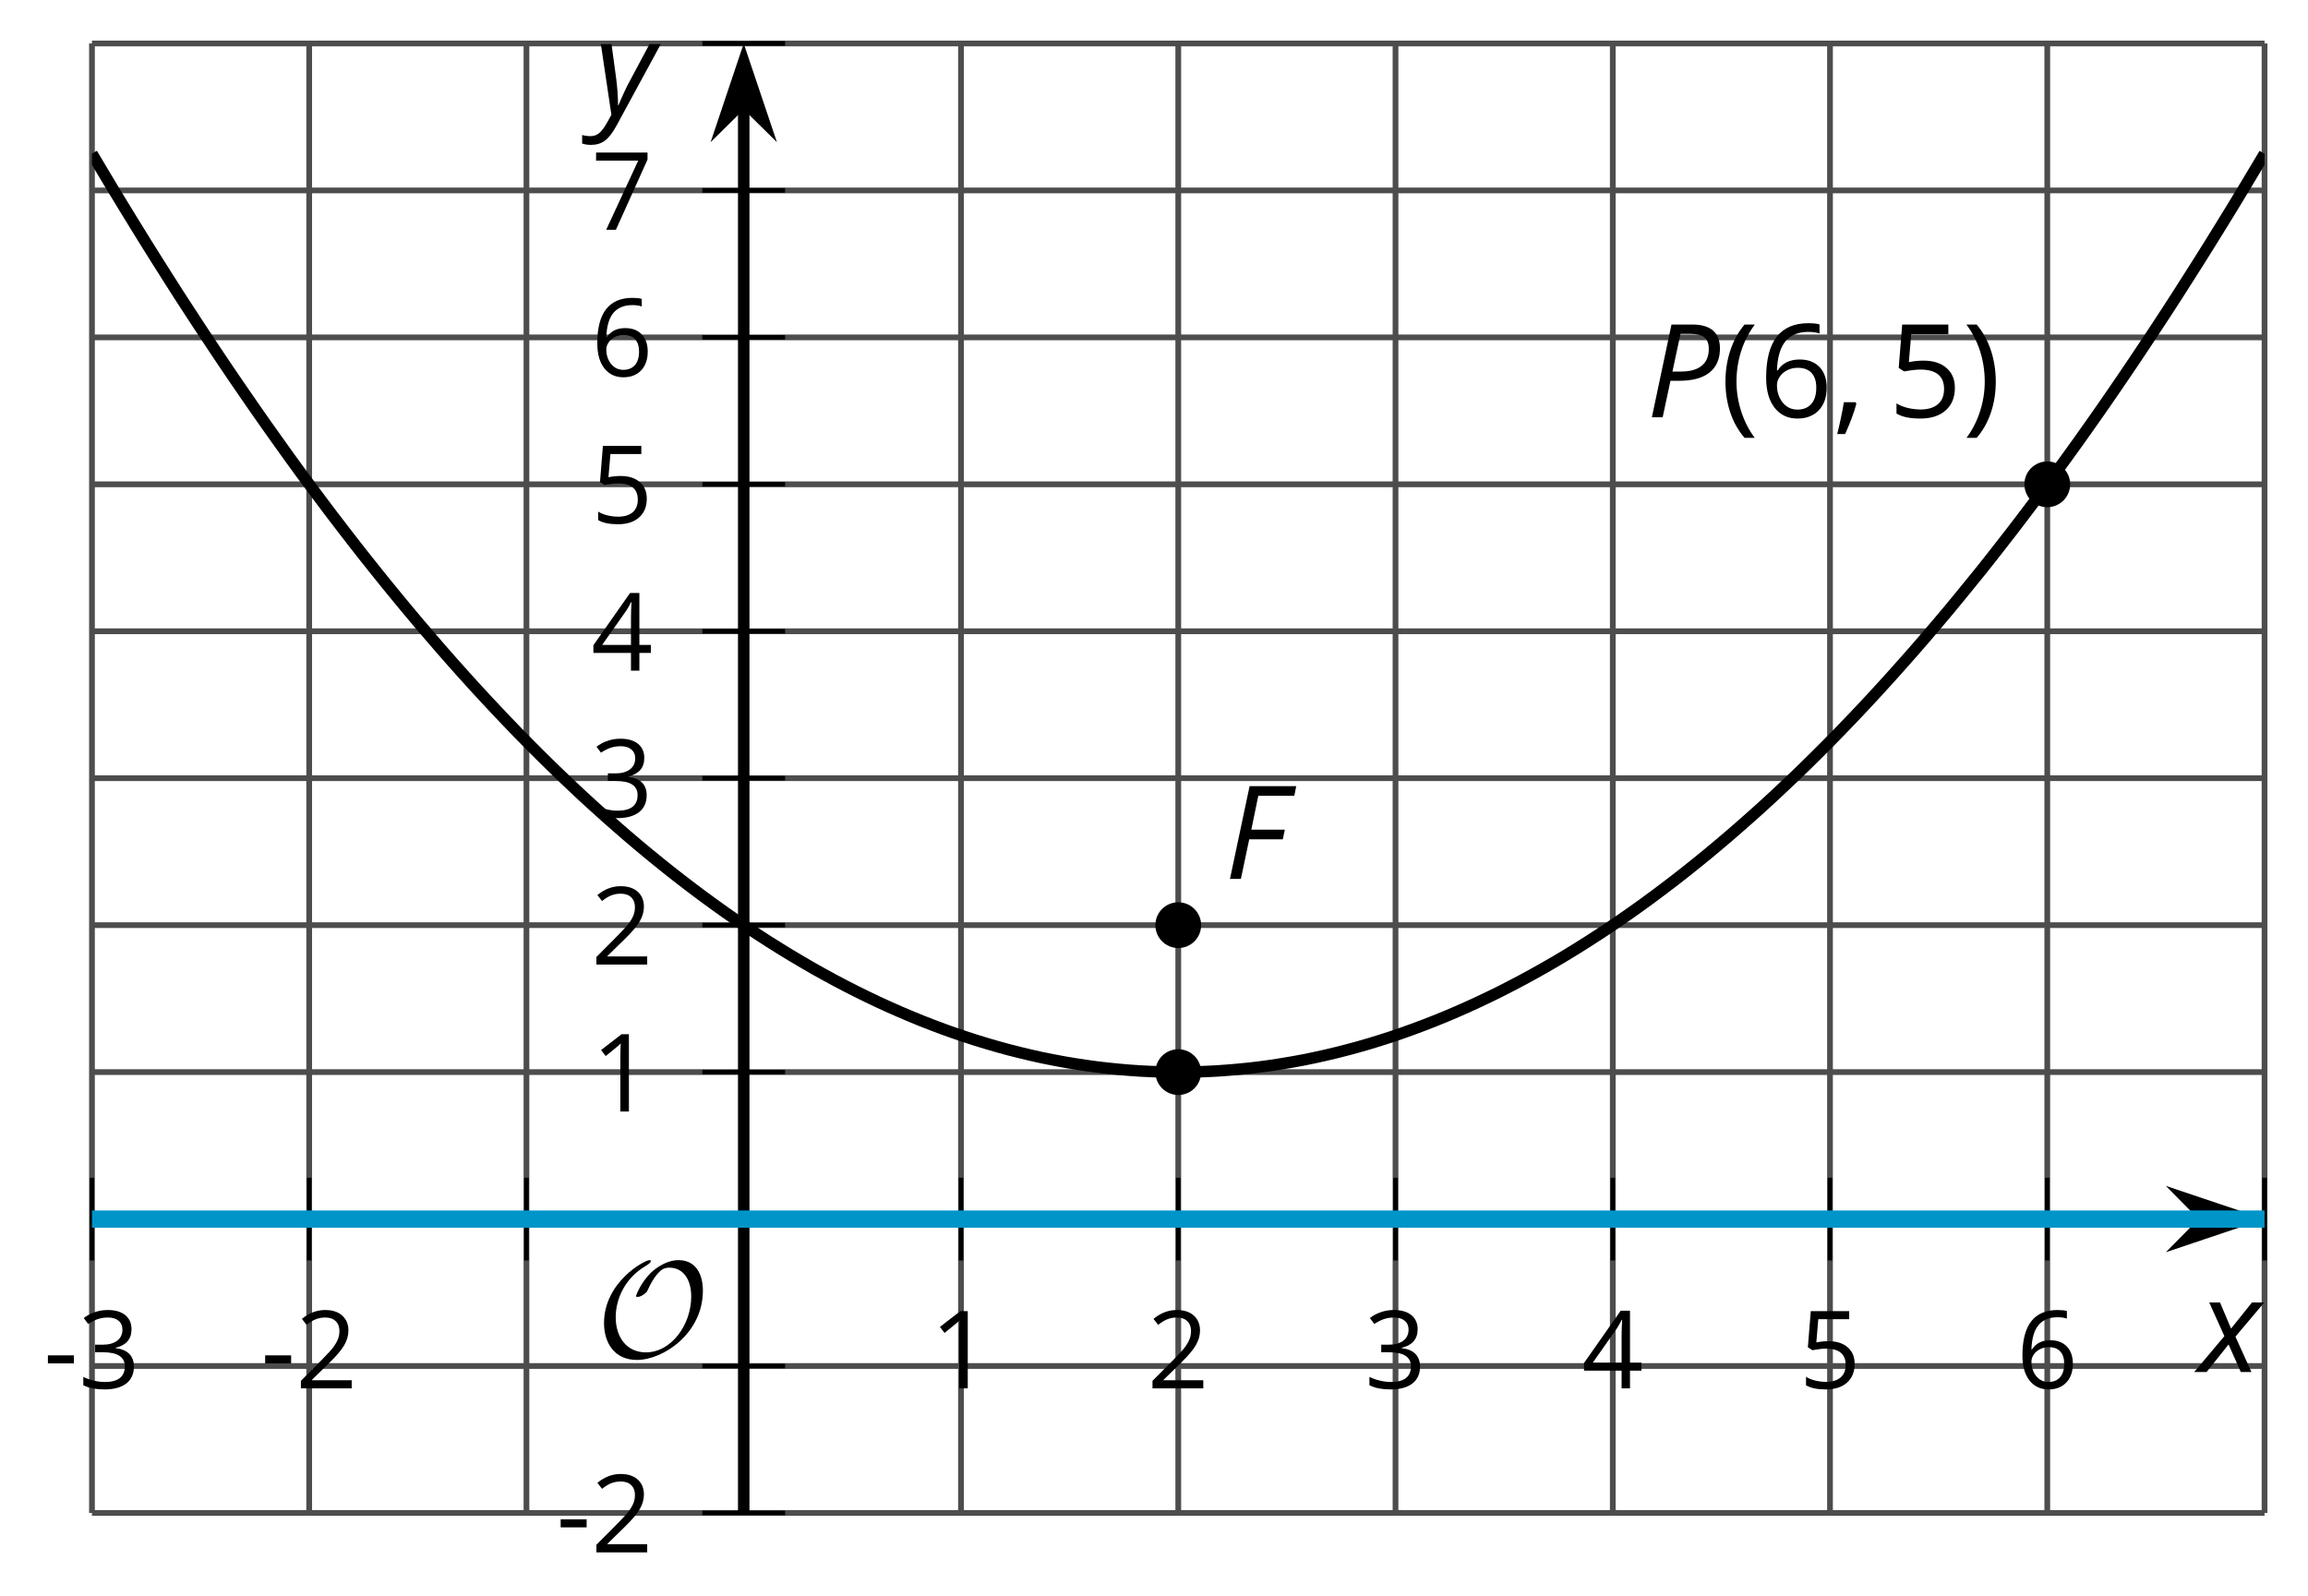 <?xml version='1.0' encoding='UTF-8'?>
<!-- This file was generated by dvisvgm 2.1.3 -->
<svg height='138.97pt' version='1.1' viewBox='-72 -72 200.963 138.97' width='200.963pt' xmlns='http://www.w3.org/2000/svg' xmlns:xlink='http://www.w3.org/1999/xlink'>
<defs>
<clipPath id='clip1'>
<path d='M-63.992 59.754H125.179V-68.215H-63.992Z'/>
</clipPath>
<path d='M0.453 -3.099C0.453 -2.138 0.597 -1.238 0.878 -0.403S1.575 1.166 2.116 1.79H3C2.486 1.094 2.094 0.326 1.823 -0.519S1.414 -2.227 1.414 -3.111C1.414 -4.011 1.547 -4.884 1.812 -5.735C2.083 -6.586 2.481 -7.365 3.011 -8.077H2.116C1.58 -7.436 1.166 -6.691 0.884 -5.84C0.597 -4.989 0.453 -4.077 0.453 -3.099Z' id='g10-8'/>
<path d='M2.895 -3.099C2.895 -4.066 2.751 -4.978 2.47 -5.834C2.188 -6.685 1.773 -7.431 1.232 -8.077H0.337C0.867 -7.365 1.265 -6.586 1.536 -5.735C1.801 -4.884 1.934 -4.011 1.934 -3.111C1.934 -2.227 1.796 -1.359 1.525 -0.519C1.254 0.326 0.862 1.099 0.348 1.79H1.232C1.768 1.171 2.182 0.442 2.464 -0.392C2.751 -1.227 2.895 -2.133 2.895 -3.099Z' id='g10-9'/>
<path d='M1.934 -1.315H0.928C0.878 -0.978 0.796 -0.525 0.674 0.039C0.558 0.602 0.448 1.077 0.348 1.459H1.039C1.232 1.039 1.42 0.586 1.602 0.099C1.785 -0.392 1.923 -0.818 2.017 -1.188L1.934 -1.315Z' id='g10-12'/>
<path d='M0.464 -2.613H3.177V-3.453H0.464V-2.613Z' id='g10-13'/>
<path d='M3.95 0V-8.077H3.177L1.039 -6.425L1.525 -5.796C2.304 -6.431 2.746 -6.79 2.84 -6.873S3.022 -7.039 3.099 -7.116C3.072 -6.691 3.055 -6.238 3.055 -5.757V0H3.95Z' id='g10-17'/>
<path d='M5.862 0V-0.851H1.707V-0.895L3.475 -2.624C4.265 -3.392 4.801 -4.022 5.088 -4.525S5.519 -5.53 5.519 -6.044C5.519 -6.702 5.304 -7.221 4.873 -7.613C4.442 -8 3.845 -8.193 3.088 -8.193C2.21 -8.193 1.403 -7.884 0.657 -7.265L1.144 -6.641C1.514 -6.934 1.845 -7.133 2.144 -7.243C2.448 -7.354 2.762 -7.409 3.099 -7.409C3.564 -7.409 3.928 -7.282 4.188 -7.028C4.448 -6.779 4.58 -6.436 4.58 -6.006C4.58 -5.702 4.53 -5.414 4.425 -5.149S4.166 -4.613 3.961 -4.332S3.326 -3.586 2.68 -2.928L0.552 -0.79V0H5.862Z' id='g10-18'/>
<path d='M5.558 -6.177C5.558 -6.801 5.343 -7.293 4.906 -7.657C4.47 -8.011 3.862 -8.193 3.077 -8.193C2.597 -8.193 2.144 -8.122 1.713 -7.967C1.276 -7.823 0.895 -7.613 0.564 -7.354L1.028 -6.735C1.431 -6.994 1.785 -7.171 2.099 -7.265S2.746 -7.409 3.099 -7.409C3.564 -7.409 3.934 -7.298 4.199 -7.072C4.475 -6.845 4.608 -6.536 4.608 -6.144C4.608 -5.652 4.425 -5.265 4.055 -4.983C3.685 -4.707 3.188 -4.569 2.558 -4.569H1.751V-3.779H2.547C4.088 -3.779 4.856 -3.287 4.856 -2.309C4.856 -1.215 4.16 -0.669 2.762 -0.669C2.409 -0.669 2.033 -0.713 1.635 -0.807C1.243 -0.895 0.867 -1.028 0.519 -1.199V-0.326C0.856 -0.166 1.199 -0.05 1.558 0.011C1.912 0.077 2.304 0.11 2.729 0.11C3.713 0.11 4.47 -0.099 5.006 -0.508C5.541 -0.923 5.807 -1.519 5.807 -2.287C5.807 -2.823 5.652 -3.26 5.337 -3.591S4.541 -4.127 3.895 -4.21V-4.254C4.425 -4.365 4.834 -4.586 5.127 -4.912C5.414 -5.238 5.558 -5.663 5.558 -6.177Z' id='g10-19'/>
<path d='M6.243 -1.856V-2.691H5.044V-8.122H4.072L0.238 -2.657V-1.856H4.166V0H5.044V-1.856H6.243ZM4.166 -2.691H1.155L3.68 -6.282C3.834 -6.514 4 -6.807 4.177 -7.16H4.221C4.182 -6.497 4.166 -5.901 4.166 -5.376V-2.691Z' id='g10-20'/>
<path d='M3.077 -4.934C2.657 -4.934 2.238 -4.89 1.812 -4.807L2.017 -7.232H5.249V-8.077H1.232L0.928 -4.298L1.403 -3.994C1.989 -4.099 2.459 -4.155 2.807 -4.155C4.188 -4.155 4.878 -3.591 4.878 -2.464C4.878 -1.884 4.696 -1.442 4.343 -1.138C3.978 -0.834 3.475 -0.68 2.829 -0.68C2.459 -0.68 2.077 -0.729 1.696 -0.818C1.315 -0.917 0.994 -1.044 0.735 -1.21V-0.326C1.215 -0.033 1.906 0.11 2.818 0.11C3.751 0.11 4.486 -0.127 5.017 -0.602C5.553 -1.077 5.818 -1.735 5.818 -2.569C5.818 -3.304 5.575 -3.878 5.083 -4.298C4.597 -4.724 3.928 -4.934 3.077 -4.934Z' id='g10-21'/>
<path d='M0.646 -3.453C0.646 -2.332 0.89 -1.459 1.381 -0.829C1.873 -0.204 2.536 0.11 3.37 0.11C4.149 0.11 4.773 -0.133 5.227 -0.608C5.691 -1.094 5.917 -1.751 5.917 -2.591C5.917 -3.343 5.707 -3.939 5.293 -4.376C4.873 -4.812 4.298 -5.033 3.575 -5.033C2.696 -5.033 2.055 -4.718 1.652 -4.083H1.586C1.63 -5.238 1.878 -6.088 2.337 -6.63C2.796 -7.166 3.453 -7.436 4.32 -7.436C4.685 -7.436 5.011 -7.392 5.293 -7.298V-8.088C5.055 -8.16 4.724 -8.193 4.309 -8.193C3.099 -8.193 2.188 -7.801 1.569 -7.017C0.956 -6.227 0.646 -5.039 0.646 -3.453ZM3.359 -0.669C3.011 -0.669 2.702 -0.762 2.431 -0.956C2.166 -1.149 1.956 -1.409 1.807 -1.735S1.586 -2.414 1.586 -2.796C1.586 -3.055 1.669 -3.304 1.834 -3.541C1.994 -3.779 2.215 -3.967 2.492 -4.105S3.072 -4.309 3.403 -4.309C3.939 -4.309 4.337 -4.155 4.608 -3.851S5.011 -3.127 5.011 -2.591C5.011 -1.967 4.867 -1.492 4.575 -1.16C4.287 -0.834 3.884 -0.669 3.359 -0.669Z' id='g10-22'/>
<path d='M1.575 0H2.591L5.895 -7.343V-8.077H0.519V-7.232H4.923L1.575 0Z' id='g10-23'/>
<use id='g12-13' transform='scale(0.833)' xlink:href='#g10-13'/>
<use id='g12-17' transform='scale(0.833)' xlink:href='#g10-17'/>
<use id='g12-18' transform='scale(0.833)' xlink:href='#g10-18'/>
<use id='g12-19' transform='scale(0.833)' xlink:href='#g10-19'/>
<use id='g12-20' transform='scale(0.833)' xlink:href='#g10-20'/>
<use id='g12-21' transform='scale(0.833)' xlink:href='#g10-21'/>
<use id='g12-22' transform='scale(0.833)' xlink:href='#g10-22'/>
<use id='g12-23' transform='scale(0.833)' xlink:href='#g10-23'/>
<path d='M1.425 0L2.149 -3.442H5.072L5.249 -4.287H2.332L2.939 -7.232H6.077L6.243 -8.077H2.182L0.475 0H1.425Z' id='g4-38'/>
<path d='M6.403 -5.995C6.403 -6.685 6.199 -7.204 5.796 -7.558C5.392 -7.901 4.796 -8.077 4.006 -8.077H2.182L0.475 0H1.414L2.094 -3.177H2.84C4.006 -3.177 4.895 -3.42 5.497 -3.901S6.403 -5.083 6.403 -5.995ZM2.265 -3.983L2.967 -7.265H3.867C4.398 -7.265 4.79 -7.16 5.05 -6.961C5.304 -6.751 5.431 -6.42 5.431 -5.961C5.431 -5.315 5.227 -4.823 4.812 -4.486S3.796 -3.983 3 -3.983H2.265Z' id='g4-48'/>
<path d='M2.58 -2.398L3.641 0H4.569L3.177 -3.077L5.691 -6.055H4.619L2.796 -3.779L1.834 -6.055H0.895L2.215 -3.122L-0.409 0H0.669L2.58 -2.398Z' id='g4-88'/>
<path d='M0.541 -6.055L1.459 0.099L1.039 0.851C0.834 1.215 0.624 1.492 0.409 1.68C0.199 1.862 -0.061 1.956 -0.365 1.956C-0.613 1.956 -0.856 1.923 -1.088 1.856V2.602C-0.84 2.68 -0.58 2.718 -0.315 2.718C0.155 2.718 0.558 2.597 0.895 2.348S1.569 1.663 1.912 1.028L5.757 -6.055H4.774L2.978 -2.691C2.884 -2.53 2.746 -2.243 2.553 -1.829S2.199 -1.044 2.072 -0.724H2.039C2.039 -1.028 2.022 -1.425 1.989 -1.923C1.95 -2.414 1.917 -2.79 1.878 -3.044L1.47 -6.055H0.541Z' id='g4-89'/>
<path d='M9.289 -5.762C9.289 -7.281 8.62 -8.428 7.161 -8.428C5.918 -8.428 4.866 -7.424 4.782 -7.352C3.826 -6.408 3.467 -5.332 3.467 -5.308C3.467 -5.236 3.527 -5.224 3.587 -5.224C3.814 -5.224 4.005 -5.344 4.184 -5.475C4.399 -5.631 4.411 -5.667 4.543 -5.942C4.651 -6.181 4.926 -6.767 5.368 -7.269C5.655 -7.592 5.894 -7.771 6.372 -7.771C7.532 -7.771 8.273 -6.814 8.273 -5.248C8.273 -2.809 6.539 -0.395 4.328 -0.395C2.63 -0.395 1.698 -1.745 1.698 -3.455C1.698 -5.081 2.534 -6.874 4.28 -7.902C4.399 -7.974 4.758 -8.189 4.758 -8.345C4.758 -8.428 4.663 -8.428 4.639 -8.428C4.22 -8.428 0.681 -6.528 0.681 -2.941C0.681 -1.267 1.554 0.263 3.539 0.263C5.87 0.263 9.289 -2.08 9.289 -5.762Z' id='g5-79'/>
</defs>
<g id='page1'>
<path d='M-63.992 59.754V-68.215M-45.078 59.754V-68.215M-26.16 59.754V-68.215M11.676 59.754V-68.215M30.594 59.754V-68.215M49.511 59.754V-68.215M68.429 59.754V-68.215M87.343 59.754V-68.215M106.261 59.754V-68.215M125.179 59.754V-68.215' fill='none' stroke='#4d4d4d' stroke-linejoin='bevel' stroke-miterlimit='10.037' stroke-width='0.5'/>
<path d='M-63.992 59.754H125.179M-63.992 46.957H125.179M-63.992 21.363H125.179M-63.992 8.566H125.179M-63.992 -4.231H125.179M-63.992 -17.027H125.179M-63.992 -29.824H125.179M-63.992 -42.621H125.179M-63.992 -55.418H125.179M-63.992 -68.215H125.179' fill='none' stroke='#4d4d4d' stroke-linejoin='bevel' stroke-miterlimit='10.037' stroke-width='0.5'/>
<path d='M-63.992 37.762V30.559M-45.078 37.762V30.559M-26.16 37.762V30.559M11.676 37.762V30.559M30.594 37.762V30.559M49.511 37.762V30.559M68.429 37.762V30.559M87.343 37.762V30.559M106.261 37.762V30.559M125.179 37.762V30.559' fill='none' stroke='#000000' stroke-linejoin='bevel' stroke-miterlimit='10.037' stroke-width='0.4'/>
<path d='M-10.844 59.754H-3.641M-10.844 46.957H-3.641M-10.844 21.363H-3.641M-10.844 8.566H-3.641M-10.844 -4.231H-3.641M-10.844 -17.027H-3.641M-10.844 -29.824H-3.641M-10.844 -42.621H-3.641M-10.844 -55.418H-3.641M-10.844 -68.215H-3.641' fill='none' stroke='#000000' stroke-linejoin='bevel' stroke-miterlimit='10.037' stroke-width='0.4'/>
<path d='M-63.992 34.16H119.886' fill='none' stroke='#000000' stroke-linejoin='bevel' stroke-miterlimit='10.037' stroke-width='1'/>
<path d='M123.606 34.16L118.414 32.414L120.137 34.16L118.414 35.906Z'/>
<path d='M123.606 34.16L118.414 32.414L120.137 34.16L118.414 35.906Z' fill='none' stroke='#000000' stroke-miterlimit='10.037' stroke-width='1'/>
<path d='M-7.242 59.754V-62.922' fill='none' stroke='#000000' stroke-linejoin='bevel' stroke-miterlimit='10.037' stroke-width='1'/>
<path d='M-7.242 -66.641L-8.984 -61.449L-7.242 -63.172L-5.496 -61.449Z'/>
<path d='M-7.242 -66.641L-8.984 -61.449L-7.242 -63.172L-5.496 -61.449Z' fill='none' stroke='#000000' stroke-miterlimit='10.037' stroke-width='1'/>
<g transform='matrix(1 0 0 1 -12.228 -3.632)'>
<use x='-55.987' xlink:href='#g12-13' y='52.538'/>
<use x='-52.949' xlink:href='#g12-19' y='52.538'/>
</g>
<g transform='matrix(1 0 0 1 6.689 -3.632)'>
<use x='-55.987' xlink:href='#g12-13' y='52.538'/>
<use x='-52.949' xlink:href='#g12-18' y='52.538'/>
</g>
<g transform='matrix(1 0 0 1 64.961 -3.632)'>
<use x='-55.987' xlink:href='#g12-17' y='52.538'/>
</g>
<g transform='matrix(1 0 0 1 83.878 -3.632)'>
<use x='-55.987' xlink:href='#g12-18' y='52.538'/>
</g>
<g transform='matrix(1 0 0 1 102.795 -3.632)'>
<use x='-55.987' xlink:href='#g12-19' y='52.538'/>
</g>
<g transform='matrix(1 0 0 1 121.713 -3.632)'>
<use x='-55.987' xlink:href='#g12-20' y='52.538'/>
</g>
<g transform='matrix(1 0 0 1 140.63 -3.632)'>
<use x='-55.987' xlink:href='#g12-21' y='52.538'/>
</g>
<g transform='matrix(1 0 0 1 159.547 -3.632)'>
<use x='-55.987' xlink:href='#g12-22' y='52.538'/>
</g>
<g transform='matrix(1 0 0 1 32.419 10.647)'>
<use x='-55.987' xlink:href='#g12-13' y='52.538'/>
<use x='-52.949' xlink:href='#g12-18' y='52.538'/>
</g>
<g transform='matrix(1 0 0 1 35.457 -27.744)'>
<use x='-55.987' xlink:href='#g12-17' y='52.538'/>
</g>
<g transform='matrix(1 0 0 1 35.457 -40.541)'>
<use x='-55.987' xlink:href='#g12-18' y='52.538'/>
</g>
<g transform='matrix(1 0 0 1 35.457 -53.383)'>
<use x='-55.987' xlink:href='#g12-19' y='52.538'/>
</g>
<g transform='matrix(1 0 0 1 35.457 -66.135)'>
<use x='-55.987' xlink:href='#g12-20' y='52.538'/>
</g>
<g transform='matrix(1 0 0 1 35.457 -78.977)'>
<use x='-55.987' xlink:href='#g12-21' y='52.538'/>
</g>
<g transform='matrix(1 0 0 1 35.457 -91.774)'>
<use x='-55.987' xlink:href='#g12-22' y='52.538'/>
</g>
<g transform='matrix(1 0 0 1 35.457 -104.526)'>
<use x='-55.987' xlink:href='#g12-23' y='52.538'/>
</g>
<path clip-path='url(#clip1)' d='M-63.992 -58.617L-63.043 -57.02L-62.094 -55.434L-61.141 -53.867L-60.191 -52.316L-59.242 -50.781L-58.289 -49.262L-57.34 -47.762L-56.391 -46.273L-55.438 -44.805L-54.488 -43.352L-53.535 -41.91L-52.586 -40.488L-51.637 -39.086L-50.684 -37.695L-49.734 -36.32L-48.785 -34.965L-47.832 -33.625L-46.883 -32.297L-45.934 -30.988L-44.98 -29.695L-44.031 -28.422L-43.082 -27.16L-42.129 -25.918L-41.18 -24.688L-40.23 -23.477L-39.277 -22.281L-38.328 -21.102L-37.375 -19.938L-36.426 -18.793L-35.477 -17.66L-34.523 -16.547L-33.574 -15.445L-32.625 -14.363L-31.672 -13.297L-30.723 -12.246L-29.773 -11.215L-28.82 -10.195L-27.871 -9.195L-26.922 -8.207L-25.969 -7.238L-25.02 -6.285L-24.07 -5.348L-23.117 -4.426L-22.168 -3.523L-21.219 -2.633L-20.266 -1.762L-19.316 -0.906L-18.363 -0.066L-17.414 0.758L-16.465 1.566L-15.512 2.359L-14.562 3.133L-13.613 3.894L-12.66 4.637L-11.711 5.363L-10.762 6.074L-9.809 6.769L-8.859 7.449L-7.91 8.109L-6.957 8.758L-6.008 9.387L-5.059 10L-4.105 10.598L-3.156 11.18L-2.203 11.746L-1.254 12.297L-0.305 12.828L0.648 13.348L1.598 13.848L2.547 14.332L3.5 14.801L4.449 15.254L5.399 15.688L6.352 16.109L7.301 16.512L8.25 16.902L9.203 17.273L10.152 17.629L11.102 17.969L12.055 18.289L13.004 18.598L13.957 18.887L14.906 19.164L15.855 19.422L16.809 19.664L17.758 19.891L18.707 20.102L19.66 20.293L20.609 20.473L21.559 20.633L22.512 20.777L23.461 20.91L24.41 21.02L25.363 21.117L26.312 21.199L27.262 21.266L28.215 21.312L29.164 21.344L30.117 21.359H31.066L32.016 21.344L32.969 21.312L33.918 21.266L34.867 21.199L35.82 21.117L36.769 21.023L37.718 20.91L38.671 20.781L39.621 20.633L40.57 20.473L41.523 20.297L42.472 20.102L43.421 19.891L44.375 19.664L45.324 19.422L46.277 19.164L47.226 18.891L48.175 18.598L49.129 18.293L50.078 17.969L51.027 17.629L51.98 17.273L52.929 16.902L53.879 16.516L54.832 16.109L55.781 15.691L56.73 15.254L57.683 14.801L58.632 14.336L59.582 13.848L60.535 13.348L61.484 12.832L62.437 12.297L63.386 11.75L64.336 11.184L65.289 10.601L66.238 10.004L67.187 9.391L68.14 8.762L69.089 8.113L70.039 7.453L70.992 6.773L71.941 6.078L72.89 5.367L73.843 4.641L74.793 3.898L75.742 3.137L76.695 2.363L77.644 1.57L78.597 0.762L79.546 -0.062L80.496 -0.902L81.449 -1.758L82.398 -2.629L83.347 -3.52L84.3 -4.422L85.25 -5.344L86.199 -6.281L87.152 -7.234L88.101 -8.203L89.05 -9.188L90.004 -10.191L90.953 -11.207L91.902 -12.242L92.855 -13.293L93.804 -14.359L94.757 -15.441L95.707 -16.539L96.656 -17.656L97.609 -18.785L98.558 -19.934L99.507 -21.098L100.461 -22.273L101.41 -23.469L102.359 -24.684L103.312 -25.91L104.261 -27.156L105.211 -28.414L106.164 -29.691L107.113 -30.984L108.062 -32.293L109.015 -33.617L109.964 -34.957L110.918 -36.316L111.867 -37.688L112.816 -39.078L113.769 -40.484L114.718 -41.906L115.668 -43.344L116.621 -44.797L117.57 -46.266L118.519 -47.754L119.472 -49.258L120.421 -50.773L121.371 -52.309L122.324 -53.859L123.273 -55.426L124.222 -57.012L125.175 -58.609' fill='none' stroke='#000000' stroke-linejoin='bevel' stroke-miterlimit='10.037' stroke-width='1'/>
<path clip-path='url(#clip1)' d='M32.586 8.566C32.586 7.465 31.695 6.574 30.594 6.574C29.492 6.574 28.602 7.465 28.602 8.566C28.602 9.668 29.492 10.559 30.594 10.559C31.695 10.559 32.586 9.668 32.586 8.566Z'/>
<g transform='matrix(1 0 0 1 90.61 -48.002)'>
<use x='-55.987' xlink:href='#g4-38' y='52.538'/>
</g>
<path clip-path='url(#clip1)' d='M32.586 21.363C32.586 20.262 31.695 19.371 30.594 19.371C29.492 19.371 28.602 20.262 28.602 21.363C28.602 22.465 29.492 23.355 30.594 23.355C31.695 23.355 32.586 22.465 32.586 21.363Z'/>
<path clip-path='url(#clip1)' d='M-63.992 34.16H125.179' fill='none' stroke='#0095c8' stroke-linejoin='bevel' stroke-miterlimit='10.037' stroke-width='1.5'/>
<path clip-path='url(#clip1)' d='M108.254 -29.824C108.254 -30.926 107.363 -31.816 106.261 -31.816C105.16 -31.816 104.269 -30.926 104.269 -29.824C104.269 -28.727 105.16 -27.832 106.261 -27.832C107.363 -27.832 108.254 -28.727 108.254 -29.824Z'/>
<g transform='matrix(1 0 0 1 127.345 -88.199)'>
<use x='-55.987' xlink:href='#g4-48' y='52.538'/>
<use x='-49.559' xlink:href='#g10-8' y='52.538'/>
<use x='-46.208' xlink:href='#g10-22' y='52.538'/>
<use x='-39.723' xlink:href='#g10-12' y='52.538'/>
<use x='-34.948' xlink:href='#g10-21' y='52.538'/>
<use x='-28.463' xlink:href='#g10-9' y='52.538'/>
</g>
<g transform='matrix(1 0 0 1 35.9 -6.373)'>
<use x='-55.987' xlink:href='#g5-79' y='52.538'/>
</g>
<g transform='matrix(1 0 0 1 175.454 -5.061)'>
<use x='-55.987' xlink:href='#g4-88' y='52.538'/>
</g>
<g transform='matrix(1 0 0 1 35.764 -114.638)'>
<use x='-55.987' xlink:href='#g4-89' y='52.538'/>
</g>
</g>
</svg>
